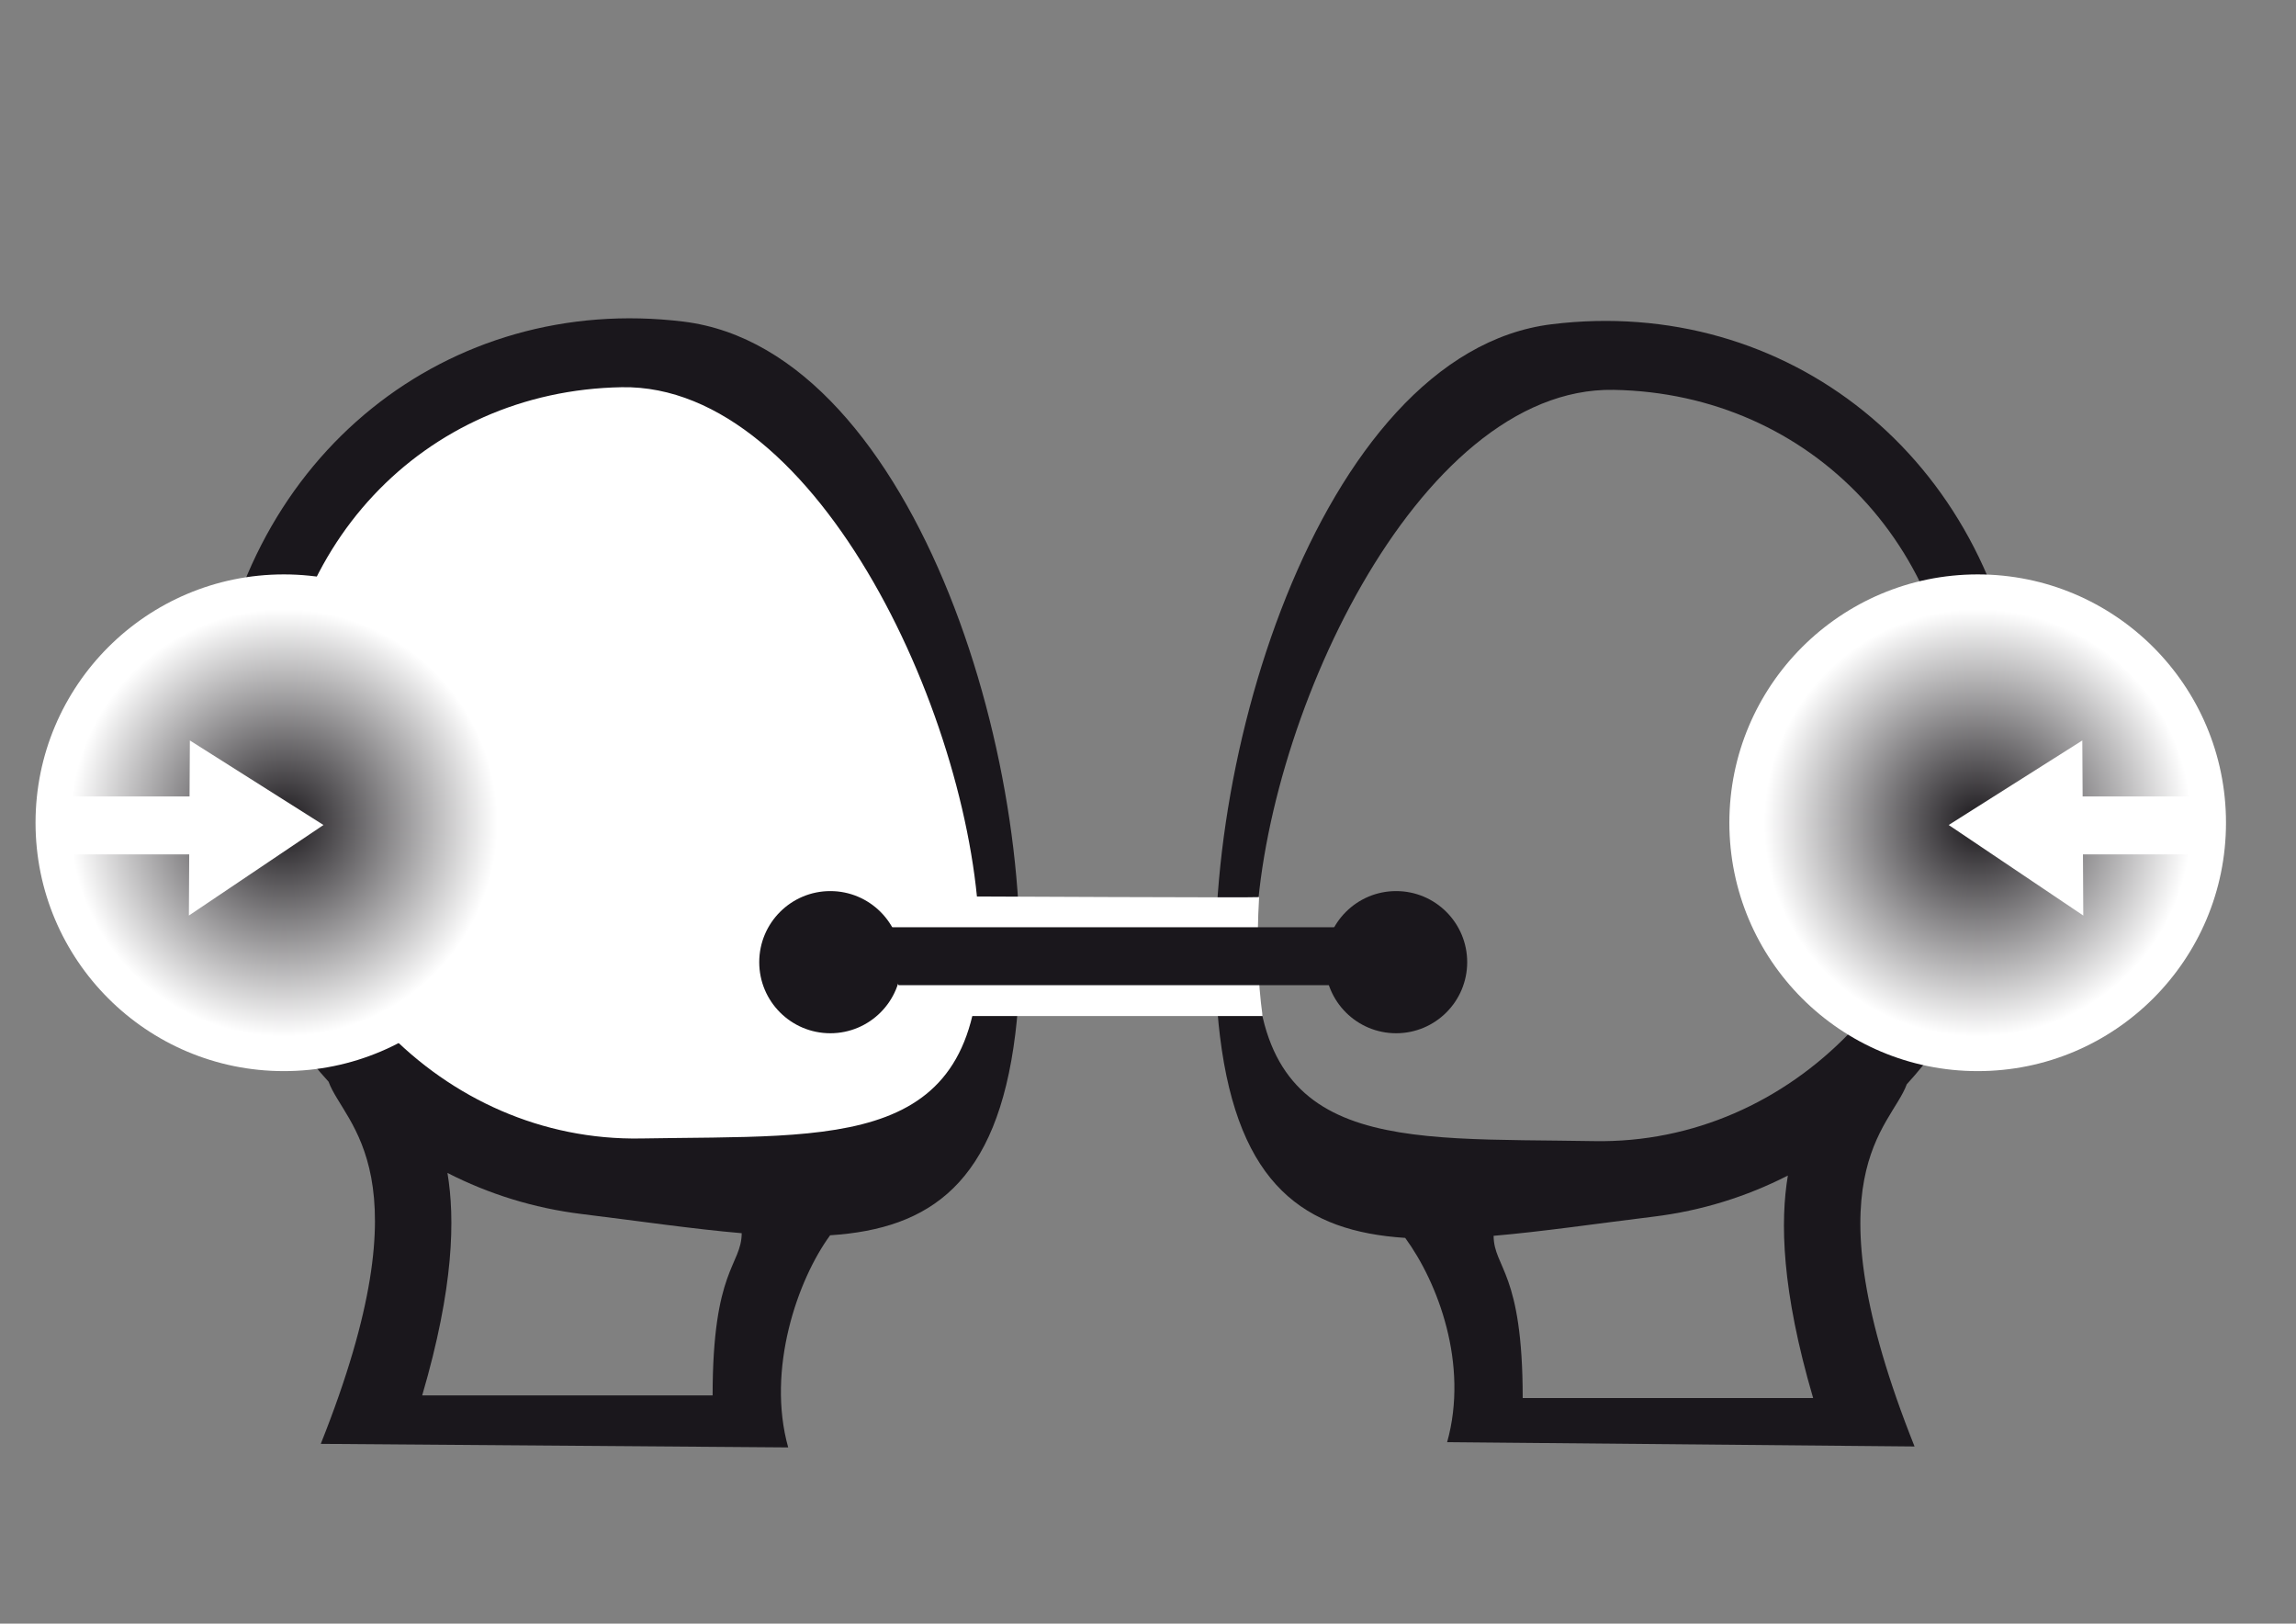 <?xml version="1.0" encoding="UTF-8" standalone="no"?>
<!-- Created with Inkscape (http://www.inkscape.org/) -->
<svg
    xmlns:inkscape="http://www.inkscape.org/namespaces/inkscape"
    xmlns:rdf="http://www.w3.org/1999/02/22-rdf-syntax-ns#"
    xmlns="http://www.w3.org/2000/svg"
    xmlns:cc="http://creativecommons.org/ns#"
    xmlns:dc="http://purl.org/dc/elements/1.1/"
    xmlns:sodipodi="http://sodipodi.sourceforge.net/DTD/sodipodi-0.dtd"
    xmlns:svg="http://www.w3.org/2000/svg"
    xmlns:ns1="http://sozi.baierouge.fr"
    xmlns:xlink="http://www.w3.org/1999/xlink"
    id="svg7644"
    sodipodi:docname="Language Skills-spoken interaction.ai"
    xml:space="preserve"
    viewBox="0 0 1052.4 744.1"
    version="1.1"
    inkscape:version="0.48.0 r9654"
  >
  <rect x="0" y="0" width="1052.4" height="744.1" fill="#808080" stroke="none"/>
  <defs
      id="defs7648"
    >
    <clipPath
        id="clipPath7658"
        clipPathUnits="userSpaceOnUse"
      >
      <path
          id="path7660"
          d="m0 595.28h841.89v-595.28h-841.89v595.28z"
      />
    </clipPath
    >
    <radialGradient
        id="radialGradient7690"
        gradientUnits="userSpaceOnUse"
        cy="0"
        cx="0"
        gradientTransform="matrix(68.462 0 0 -68.462 228.58 286.58)"
        r="1"
      >
      <stop
          id="stop7692"
          style="stop-color:#1a171b"
          offset="0"
      />
      <stop
          id="stop7694"
          style="stop-color:#ffffff"
          offset=".859"
      />
      <stop
          id="stop7696"
          style="stop-color:#ffffff"
          offset="1"
      />
    </radialGradient
    >
    <radialGradient
        id="radialGradient7712"
        gradientUnits="userSpaceOnUse"
        cy="0"
        cx="0"
        gradientTransform="matrix(68.462 0 0 -68.462 695.58 286.58)"
        r="1"
      >
      <stop
          id="stop7714"
          style="stop-color:#1a171b"
          offset="0"
      />
      <stop
          id="stop7716"
          style="stop-color:#ffffff"
          offset=".859"
      />
      <stop
          id="stop7718"
          style="stop-color:#ffffff"
          offset="1"
      />
    </radialGradient
    >
    <clipPath
        id="clipPath7726"
        clipPathUnits="userSpaceOnUse"
      >
      <path
          id="path7728"
          d="m0 595.28h841.89v-595.28h-841.89v595.28z"
      />
    </clipPath
    >
  </defs
  >
  <sodipodi:namedview
      id="namedview7646"
      bordercolor="#666666"
      inkscape:pageshadow="2"
      guidetolerance="10"
      pagecolor="#ffffff"
      gridtolerance="10"
      inkscape:window-maximized="1"
      inkscape:zoom="0.35344951"
      objecttolerance="10"
      borderopacity="1"
      inkscape:current-layer="g7652"
      inkscape:cx="526.18127"
      inkscape:cy="372.04749"
      inkscape:window-y="-4"
      inkscape:window-x="-4"
      inkscape:window-width="1280"
      showgrid="false"
      inkscape:pageopacity="0"
      inkscape:window-height="964"
  />
  <g
      id="g7652"
      inkscape:label="Language Skills-spoken interaction"
      inkscape:groupmode="layer"
      transform="matrix(1.25 0 0 -1.25 0 744.1)"
    >
    <g
        id="g7654"
        transform="matrix(1.33 0 0 1.33 -199.93 -87.52)"
      >
      <g
          id="g7656"
          clip-path="url(#clipPath7658)"
        >
        <g
            id="g7662"
            transform="translate(537.74 172.15)"
          >
          <path
              id="path7664"
              style="fill:#1a171c"
              inkscape:connector-curvature="0"
              d="m0 0c9.003-12.278 17.579-34.808 11.568-56.314l128.87-1.189c-29.827 74.716-6.525 87.834-2.148 99.838 24.003 26.329 36.839 63.872 31.96 103.61-8.52 69.42-65.15 113.85-129.85 105.91-64.69-7.95-99.987-126.85-91.463-196.27 5.056-41.186 23.439-53.799 51.063-55.59m105.51 17.188c-2.104-12.585-1.791-31.471 6.968-61.333h-80.075c0 34.975-7.939 35.757-8.023 44.719 13.418 1.151 28.237 3.337 44.167 5.293 13.221 1.623 25.64 5.533 36.963 11.321m47.22 113.72c-1.02-58.517-46.05-105.18-100.58-104.23-54.529 0.951-94.338-3.39-93.316 55.124 1.02 58.514 44.111 152.92 98.641 151.97 54.528-0.951 96.276-44.357 95.255-102.87"
          />
        </g
        >
        <g
            id="g7666"
            transform="translate(515.65 248.15)"
          >
          <path
              id="path7668"
              style="fill-rule:evenodd;fill:#1a171c"
              inkscape:connector-curvature="0"
              d="m0 0c0 10.822 8.772 19.596 19.595 19.596 10.821 0 19.593-8.774 19.593-19.596 0-10.821-8.772-19.594-19.593-19.594-10.823 0-19.595 8.773-19.595 19.594"
          />
        </g
        >
        <g
            id="g7670"
            transform="translate(220.51 297.64)"
          >
          <path
              id="path7672"
              style="fill-rule:evenodd;fill:#ffffff"
              inkscape:connector-curvature="0"
              d="m0 0c0 64.7 35.027 121.58 90.061 121.58 55.032 0 90.456-55.291 106.93-117.86 24.713-93.861-14.828-118.57-69.86-118.57s-127.13 50.15-127.13 114.85"
          />
        </g
        >
        <g
            id="g7674"
            transform="translate(379.2 172.87)"
          >
          <path
              id="path7676"
              style="fill:#1a171c"
              inkscape:connector-curvature="0"
              d="m0 0c-9.003-12.278-17.58-36.975-11.568-58.482l-128.87 0.979c29.827 74.716 6.525 87.834 2.148 99.838-24.004 26.329-36.84 63.872-31.96 103.61 8.524 69.423 65.153 113.85 129.85 105.91 64.69-7.95 99.987-126.85 91.463-196.27-5.056-41.186-23.439-53.799-51.063-55.59m-105.51 17.188c2.105-12.585 1.791-31.471-6.967-61.333h80.074c0 34.975 7.94 35.757 8.023 44.719-13.417 1.151-28.236 3.337-44.165 5.293-13.221 1.623-25.641 5.533-36.962 11.321m-47.219 113.72c1.02-58.513 46.051-105.18 100.58-104.22 54.528 0.951 94.337-3.39 93.316 55.124-1.02 58.514-44.112 152.92-98.641 151.97-54.528-0.951-96.277-44.357-95.255-102.87"
          />
        </g
        >
      </g
      >
    </g
    >
    <g
        id="g7678"
        transform="matrix(1.33 0 0 1.33 -199.93 -87.52)"
      >
      <g
          id="g7680"
        >
        <g
            id="g7686"
          >
          <g
              id="g7688"
            >
            <path
                id="path7698"
                style="fill:url(#radialGradient7690)"
                inkscape:connector-curvature="0"
                d="m160.12 286.58c0-37.811 30.652-68.462 68.462-68.462 37.811 0 68.463 30.651 68.463 68.462 0 37.812-30.652 68.462-68.463 68.462-37.81 0-68.462-30.65-68.462-68.462"
            />
          </g
          >
        </g
        >
      </g
      >
    </g
    >
    <g
        id="g7700"
        transform="matrix(1.33 0 0 1.33 -199.93 -87.52)"
      >
      <g
          id="g7702"
        >
        <g
            id="g7708"
          >
          <g
              id="g7710"
            >
            <path
                id="path7720"
                style="fill:url(#radialGradient7712)"
                inkscape:connector-curvature="0"
                d="m627.12 286.58c0-37.811 30.652-68.462 68.462-68.462 37.811 0 68.463 30.651 68.463 68.462 0 37.812-30.652 68.462-68.463 68.462-37.81 0-68.462-30.65-68.462-68.462"
            />
          </g
          >
        </g
        >
      </g
      >
    </g
    >
    <g
        id="g7722"
        transform="matrix(1.33 0 0 1.33 -199.93 -87.52)"
      >
      <g
          id="g7724"
          clip-path="url(#clipPath7726)"
        >
        <g
            id="g7730"
            transform="translate(359.65 248.15)"
          >
          <path
              id="path7732"
              style="fill-rule:evenodd;fill:#1a171c"
              inkscape:connector-curvature="0"
              d="m0 0c0 10.822 8.772 19.596 19.595 19.596 10.821 0 19.593-8.774 19.593-19.596 0-10.821-8.772-19.594-19.593-19.594-10.823 0-19.595 8.773-19.595 19.594"
          />
        </g
        >
        <g
            id="g7734"
            transform="translate(497.47 266.08)"
          >
          <path
              id="path7736"
              style="fill:#ffffff"
              inkscape:connector-curvature="0"
              d="m0 0c-0.424-0.196-82.053 0.197-82.053 0.197l0.662-32.972h82.346c-1.307 9.447-1.695 20.241-0.955 32.775"
          />
        </g
        >
        <g
            id="g7738"
            transform="translate(398.08 241.81)"
          >
          <path
              id="path7740"
              style="fill:#1a171c"
              inkscape:connector-curvature="0"
              d="m0 0h132.99v15.965h-142.16l9.17-15.965z"
          />
        </g
        >
        <g
            id="g7742"
            transform="translate(202.4 261)"
          >
          <path
              id="path7744"
              style="fill:#ffffff"
              inkscape:connector-curvature="0"
              d="m0 0 0.094 16.862h-32.99v15.964h33.079l0.086 15.441 36.842-23.303-37.111-24.964z"
          />
        </g
        >
        <g
            id="g7746"
            transform="translate(724.7 261)"
          >
          <path
              id="path7748"
              style="fill:#ffffff"
              inkscape:connector-curvature="0"
              d="m0 0-0.094 16.862h32.99v15.964h-33.079l-0.086 15.441-36.842-23.303 37.111-24.964z"
          />
        </g
        >
      </g
      >
    </g
    >
  </g
  >
</svg
>
